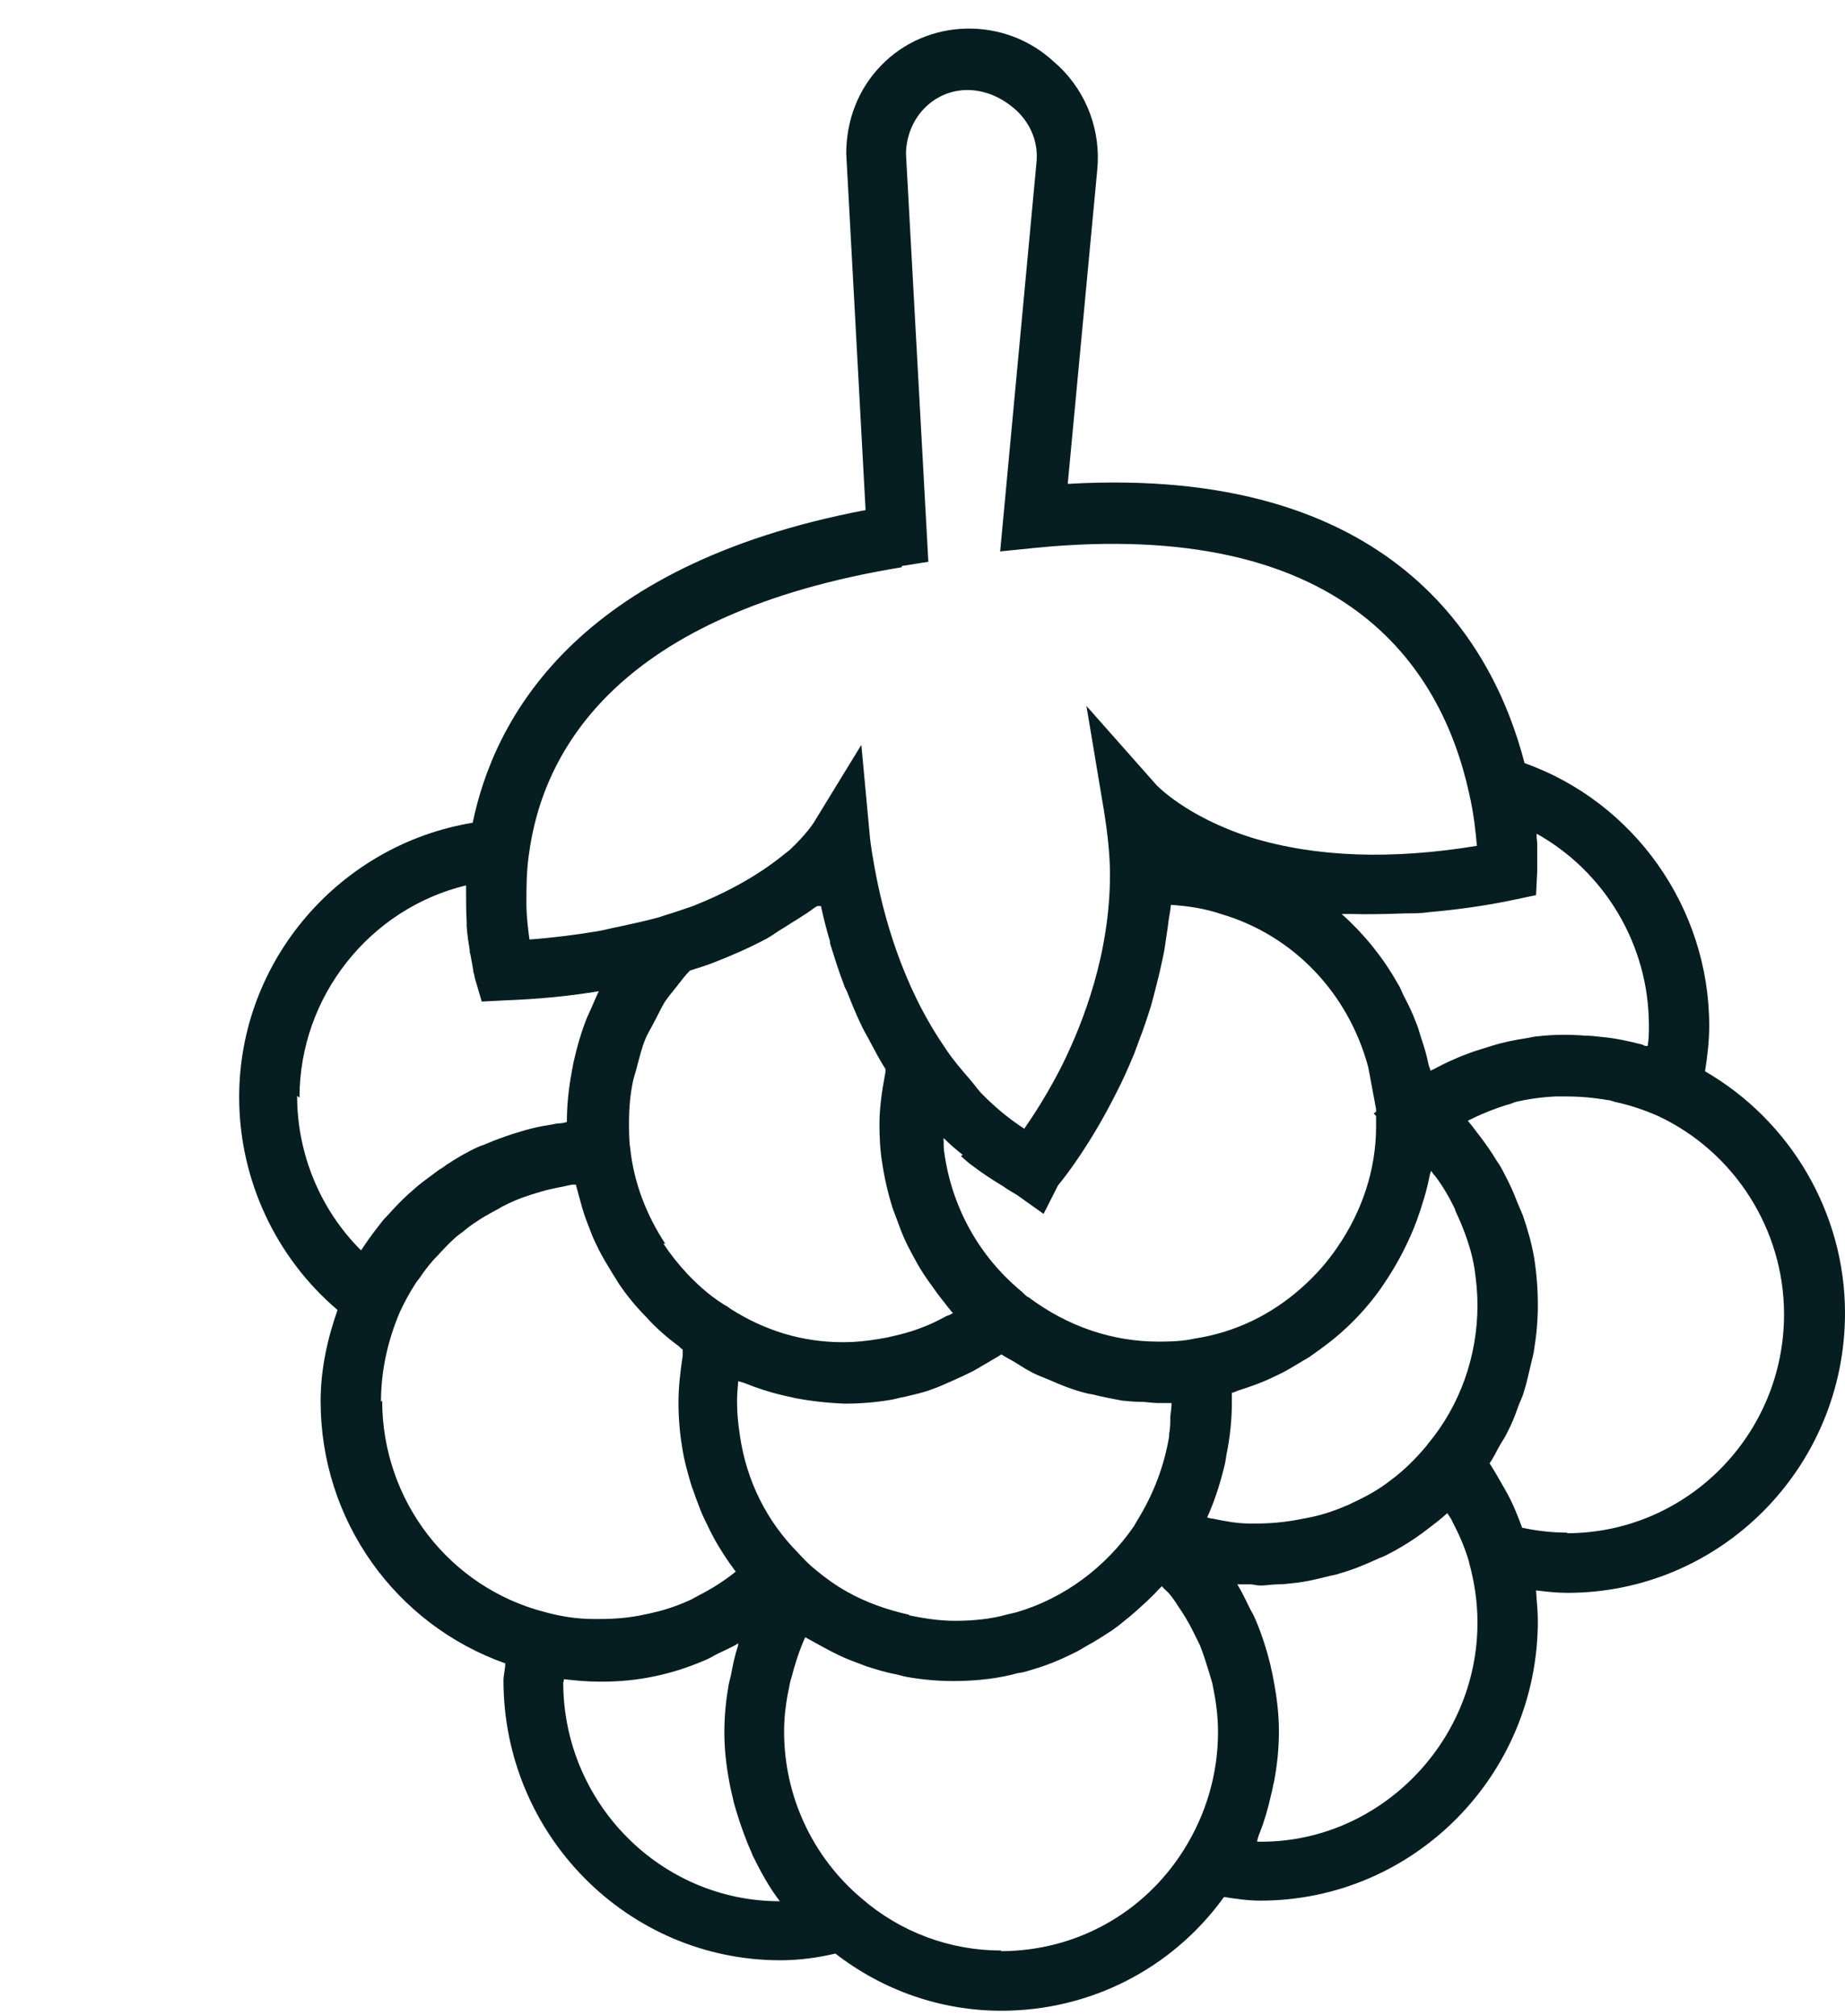 <svg xmlns="http://www.w3.org/2000/svg" fill="none" viewBox="0 0 54 59" height="59" width="54">
<path fill="#061E21" d="M49.902 31.354C49.973 30.909 50.026 30.464 50.026 30.019C50.026 26.548 47.818 23.468 44.621 22.329C43.703 18.787 40.735 13.608 31.251 14.159L32.116 4.957C32.222 3.836 31.816 2.732 31.003 1.949L30.862 1.824C29.431 0.472 27.135 0.507 25.775 1.931C25.122 2.608 24.768 3.515 24.768 4.494L25.334 14.925C16.803 16.545 14.454 21.083 13.835 24.074C9.95 24.715 7 28.096 7 32.101C7 34.522 8.077 36.8 9.879 38.331C9.579 39.185 9.384 40.075 9.384 41.001C9.384 44.49 11.575 47.533 14.789 48.672C14.789 48.833 14.736 49.011 14.736 49.171C14.736 53.692 18.375 57.359 22.843 57.359C23.391 57.359 23.921 57.287 24.451 57.163C25.828 58.231 27.524 58.836 29.308 58.836C31.922 58.836 34.324 57.59 35.825 55.507C36.178 55.561 36.514 55.614 36.885 55.614C41.371 55.614 45.01 51.948 45.01 47.426C45.01 47.124 44.974 46.839 44.957 46.537C45.257 46.572 45.557 46.608 45.875 46.608C50.361 46.608 54 42.941 54 38.42C54 35.483 52.393 32.778 49.885 31.336L49.902 31.354ZM48.26 30.019C48.26 30.215 48.26 30.41 48.224 30.606C48.171 30.606 48.118 30.606 48.083 30.57C47.677 30.464 47.271 30.375 46.847 30.339C46.688 30.321 46.546 30.303 46.387 30.303C45.928 30.268 45.487 30.268 45.027 30.321C44.922 30.321 44.816 30.357 44.692 30.375C44.339 30.428 43.985 30.499 43.65 30.606C43.473 30.66 43.314 30.713 43.138 30.766C42.731 30.909 42.325 31.087 41.937 31.3C41.919 31.3 41.883 31.318 41.866 31.336C41.866 31.282 41.831 31.229 41.813 31.158C41.76 30.891 41.689 30.642 41.601 30.392C41.548 30.232 41.513 30.072 41.442 29.912C41.336 29.627 41.212 29.378 41.071 29.111C41.018 28.986 40.965 28.862 40.894 28.755C40.471 28.007 39.923 27.331 39.287 26.761C39.287 26.761 39.287 26.761 39.269 26.744C39.358 26.744 39.464 26.744 39.552 26.744C40.064 26.761 40.594 26.744 41.142 26.726C41.371 26.726 41.601 26.726 41.831 26.69C42.625 26.619 43.438 26.512 44.286 26.334L44.957 26.192L44.992 25.498C44.992 25.498 44.992 25.462 44.992 25.427C44.992 25.427 44.992 25.391 44.992 25.373C44.992 25.337 44.992 25.284 44.992 25.231C44.992 25.195 44.992 25.16 44.992 25.124C44.992 25.07 44.992 24.999 44.992 24.928C44.992 24.875 44.992 24.839 44.992 24.786C44.992 24.697 44.992 24.608 44.974 24.519C44.974 24.483 44.974 24.448 44.974 24.394C46.953 25.498 48.26 27.634 48.26 30.001V30.019ZM42.59 35.412C42.643 35.536 42.696 35.643 42.749 35.768C42.926 36.195 43.085 36.658 43.155 37.121C43.208 37.477 43.243 37.833 43.243 38.189C43.243 39.684 42.731 41.126 41.795 42.247L41.742 42.318C41.424 42.692 41.089 43.03 40.7 43.315C40.364 43.582 39.976 43.795 39.587 43.973C39.517 44.009 39.446 44.045 39.393 44.062C39.022 44.223 38.634 44.347 38.245 44.418C38.157 44.436 38.051 44.454 37.962 44.472C37.574 44.543 37.168 44.579 36.779 44.579C36.708 44.579 36.638 44.579 36.567 44.579C36.196 44.579 35.843 44.507 35.49 44.436C35.437 44.436 35.384 44.418 35.331 44.401C35.543 43.938 35.702 43.44 35.825 42.941C35.861 42.816 35.878 42.692 35.896 42.567C36.002 42.051 36.055 41.535 36.055 41.019C36.055 40.93 36.055 40.841 36.055 40.752C36.108 40.752 36.161 40.716 36.214 40.698C36.32 40.663 36.426 40.627 36.532 40.592C36.744 40.52 36.973 40.431 37.168 40.342C37.274 40.289 37.397 40.236 37.503 40.182C37.715 40.075 37.909 39.951 38.121 39.826C38.21 39.773 38.316 39.719 38.404 39.648C38.687 39.452 38.969 39.239 39.217 39.025C39.764 38.545 40.206 38.028 40.541 37.512C40.841 37.067 41.089 36.605 41.301 36.124C41.354 35.999 41.407 35.875 41.46 35.732C41.619 35.287 41.76 34.842 41.848 34.38C41.848 34.344 41.883 34.308 41.883 34.255C41.919 34.308 41.954 34.362 42.007 34.415C42.237 34.718 42.431 35.056 42.59 35.394V35.412ZM26.605 47.248C25.97 47.106 25.351 46.892 24.786 46.572C24.468 46.394 24.168 46.181 23.868 45.931C23.691 45.789 23.532 45.629 23.355 45.433C22.437 44.507 21.854 43.333 21.66 42.033C21.607 41.695 21.572 41.357 21.572 41.019C21.572 40.823 21.589 40.609 21.607 40.414C21.66 40.431 21.731 40.449 21.784 40.467C22.137 40.609 22.508 40.734 22.896 40.823C23.02 40.858 23.144 40.876 23.285 40.912C23.762 41.001 24.239 41.054 24.733 41.072C25.175 41.072 25.616 41.036 26.04 40.965C26.181 40.947 26.323 40.894 26.464 40.876C26.747 40.805 27.029 40.752 27.294 40.645C27.453 40.592 27.612 40.52 27.771 40.449C28.018 40.342 28.248 40.236 28.495 40.111C28.654 40.022 28.796 39.933 28.954 39.844C29.061 39.773 29.184 39.719 29.308 39.63C29.414 39.702 29.555 39.773 29.679 39.844C29.908 39.986 30.12 40.129 30.367 40.236C30.491 40.289 30.633 40.342 30.756 40.396C31.039 40.52 31.304 40.627 31.604 40.716C31.727 40.752 31.869 40.787 31.992 40.805C32.275 40.876 32.558 40.93 32.84 40.983C33.017 41.001 33.211 41.019 33.388 41.019C33.547 41.019 33.723 41.054 33.882 41.054C33.988 41.054 34.077 41.054 34.183 41.054C34.218 41.054 34.253 41.054 34.289 41.054C34.289 41.179 34.271 41.303 34.253 41.446C34.253 41.624 34.253 41.784 34.218 41.962C34.218 41.98 34.218 42.016 34.218 42.033C34.077 42.87 33.776 43.706 33.264 44.525L33.194 44.65C32.363 45.86 31.145 46.768 29.749 47.177L29.449 47.248C29.008 47.373 28.478 47.426 27.948 47.426C27.488 47.426 27.047 47.355 26.605 47.266V47.248ZM19.47 36.391C18.922 35.554 18.551 34.611 18.445 33.596C18.41 33.365 18.41 33.098 18.41 32.849C18.41 32.422 18.445 32.012 18.534 31.603C18.569 31.46 18.622 31.318 18.657 31.158C18.728 30.909 18.781 30.66 18.887 30.41C18.957 30.232 19.064 30.072 19.152 29.894C19.258 29.698 19.346 29.503 19.452 29.325C19.558 29.164 19.699 29.004 19.823 28.844C19.947 28.684 20.053 28.541 20.194 28.399C20.424 28.328 20.653 28.257 20.883 28.168C21.43 27.954 21.96 27.723 22.455 27.456C22.614 27.367 22.773 27.242 22.932 27.153C23.232 26.957 23.55 26.779 23.832 26.566L23.921 26.512C23.921 26.512 23.991 26.512 24.027 26.512C24.097 26.833 24.186 27.189 24.292 27.545C24.292 27.545 24.292 27.58 24.292 27.598C24.415 27.99 24.539 28.399 24.698 28.808C24.715 28.88 24.751 28.933 24.786 29.004C24.927 29.36 25.069 29.716 25.245 30.072C25.316 30.215 25.404 30.357 25.475 30.499C25.616 30.766 25.758 31.033 25.917 31.282C25.917 31.336 25.917 31.389 25.899 31.46C25.811 31.941 25.74 32.422 25.74 32.884C25.74 33.276 25.758 33.632 25.811 33.97C25.881 34.451 25.987 34.914 26.128 35.358C26.181 35.501 26.235 35.643 26.288 35.786C26.393 36.088 26.517 36.373 26.676 36.658C26.764 36.818 26.835 36.961 26.923 37.103C27.082 37.37 27.259 37.601 27.436 37.85C27.541 37.993 27.648 38.117 27.753 38.26C27.806 38.313 27.842 38.384 27.895 38.42C27.895 38.42 27.877 38.42 27.86 38.438C27.806 38.473 27.753 38.491 27.701 38.509C27.471 38.634 27.224 38.758 26.976 38.847C26.888 38.883 26.782 38.918 26.676 38.954C26.446 39.025 26.217 39.079 25.987 39.132C25.881 39.15 25.793 39.168 25.687 39.185C25.351 39.239 25.033 39.274 24.68 39.274C23.479 39.274 22.384 38.936 21.377 38.295L21.307 38.242C20.9 38.011 20.512 37.69 20.123 37.281C19.858 36.996 19.629 36.711 19.417 36.391H19.47ZM28.124 33.828C28.23 33.917 28.336 34.024 28.442 34.095C28.743 34.326 29.043 34.522 29.343 34.7C29.484 34.807 29.626 34.878 29.767 34.967L30.544 35.519L30.968 34.682C31.251 34.344 31.957 33.401 32.664 31.994C32.84 31.656 33.017 31.265 33.194 30.837C33.246 30.695 33.3 30.553 33.352 30.41C33.476 30.09 33.582 29.77 33.688 29.431C33.741 29.235 33.794 29.04 33.847 28.826C33.935 28.488 34.006 28.168 34.077 27.812C34.112 27.58 34.147 27.331 34.183 27.1C34.2 26.886 34.253 26.69 34.271 26.477C34.783 26.512 35.26 26.583 35.737 26.744C37.856 27.367 39.464 29.058 40.047 31.229L40.276 32.457C40.276 32.457 40.276 32.511 40.276 32.528L40.206 32.582L40.276 32.653C40.276 32.653 40.276 32.795 40.276 32.867V32.956C40.276 34.219 39.87 35.447 39.128 36.516C38.863 36.907 38.51 37.316 38.086 37.69C37.203 38.473 36.143 38.99 34.96 39.168C34.66 39.239 34.306 39.257 33.918 39.257C32.575 39.257 31.268 38.829 30.103 37.957C30.067 37.957 29.979 37.868 29.908 37.797C28.654 36.765 27.842 35.305 27.63 33.668C27.612 33.543 27.63 33.436 27.612 33.312C27.612 33.312 27.63 33.312 27.648 33.329C27.824 33.507 28.001 33.65 28.177 33.792L28.124 33.828ZM26.393 16.562L27.171 16.438L26.517 4.512C26.517 4.014 26.711 3.533 27.029 3.195C27.736 2.447 28.884 2.43 29.767 3.248C30.191 3.658 30.403 4.21 30.332 4.797L29.273 16.135L30.332 16.028C39.287 15.156 42.166 19.446 42.996 23.202C43.138 23.807 43.191 24.358 43.226 24.75C40.735 25.16 38.51 25.088 36.602 24.501C34.712 23.896 33.847 22.97 33.847 22.97L31.798 20.656L32.31 23.718C32.416 24.376 32.487 25.017 32.487 25.587C32.487 27.901 31.71 29.912 31.074 31.194C30.668 31.994 30.262 32.617 29.979 33.027C29.537 32.742 29.131 32.404 28.743 32.012C28.619 31.888 28.513 31.727 28.389 31.585C28.142 31.3 27.895 31.015 27.683 30.695L27.612 30.588C26.393 28.791 25.846 26.761 25.599 25.391C25.493 24.821 25.457 24.483 25.457 24.448L25.21 21.795L23.815 24.074C23.815 24.074 23.603 24.412 23.108 24.875L22.949 24.999C22.207 25.605 21.307 26.103 20.282 26.512C20.017 26.601 19.77 26.69 19.47 26.779L19.311 26.833C18.94 26.939 18.516 27.028 18.11 27.117C17.915 27.153 17.721 27.206 17.527 27.242C16.891 27.349 16.202 27.438 15.496 27.491C15.46 27.206 15.407 26.833 15.407 26.423C15.407 25.996 15.407 25.515 15.478 25.017C15.884 21.92 18.127 17.951 26.393 16.598V16.562ZM8.766 32.119C8.766 29.146 10.833 26.583 13.641 25.907C13.641 25.943 13.641 25.978 13.641 26.032C13.641 26.37 13.641 26.69 13.659 26.975C13.659 27.011 13.659 27.046 13.659 27.1C13.676 27.367 13.712 27.58 13.747 27.794C13.747 27.829 13.747 27.883 13.765 27.918C13.8 28.114 13.835 28.274 13.853 28.399C13.853 28.452 13.853 28.452 13.871 28.488C13.888 28.577 13.906 28.648 13.906 28.648L14.1 29.307L14.789 29.271C15.761 29.235 16.679 29.146 17.527 29.004C17.439 29.182 17.368 29.36 17.297 29.52C17.262 29.591 17.227 29.68 17.191 29.752C17.015 30.179 16.891 30.624 16.785 31.087C16.767 31.176 16.75 31.282 16.732 31.372C16.644 31.852 16.591 32.333 16.591 32.831C16.591 32.831 16.467 32.867 16.414 32.867C16.291 32.867 16.184 32.902 16.061 32.92C15.814 32.956 15.584 33.009 15.337 33.08C15.213 33.116 15.107 33.151 14.983 33.187C14.719 33.276 14.471 33.365 14.224 33.472C14.153 33.507 14.065 33.525 13.994 33.561C13.676 33.703 13.376 33.881 13.076 34.077C13.005 34.13 12.935 34.184 12.864 34.219C12.652 34.38 12.422 34.54 12.228 34.7C12.14 34.771 12.052 34.86 11.963 34.931C11.787 35.092 11.61 35.27 11.433 35.465C11.363 35.554 11.274 35.626 11.204 35.715C11.009 35.964 10.815 36.213 10.639 36.48C10.621 36.516 10.585 36.551 10.568 36.587C9.384 35.412 8.696 33.774 8.696 32.066L8.766 32.119ZM11.151 41.019C11.151 40.111 11.345 39.239 11.698 38.402C11.822 38.135 11.963 37.868 12.122 37.619C12.175 37.53 12.228 37.459 12.299 37.37C12.405 37.21 12.528 37.05 12.652 36.907C12.723 36.818 12.811 36.747 12.882 36.658C13.005 36.533 13.129 36.391 13.252 36.284C13.341 36.195 13.429 36.124 13.535 36.053C13.659 35.946 13.8 35.839 13.941 35.75C14.047 35.679 14.153 35.608 14.259 35.554C14.401 35.465 14.56 35.394 14.701 35.305C14.807 35.252 14.913 35.198 15.037 35.145C15.195 35.074 15.354 35.02 15.513 34.967C15.619 34.931 15.743 34.896 15.867 34.86C16.043 34.807 16.22 34.771 16.396 34.736C16.52 34.718 16.626 34.682 16.75 34.664C16.785 34.664 16.82 34.664 16.856 34.664C16.873 34.753 16.909 34.842 16.926 34.931C16.962 35.074 17.015 35.234 17.05 35.376C17.121 35.626 17.227 35.875 17.315 36.106C17.368 36.248 17.439 36.391 17.509 36.533C17.633 36.782 17.774 37.014 17.915 37.245C17.986 37.352 18.057 37.477 18.127 37.584C18.357 37.922 18.622 38.242 18.904 38.527C19.205 38.865 19.54 39.15 19.876 39.399C19.911 39.435 19.947 39.47 19.982 39.488C19.982 39.541 19.982 39.595 19.982 39.666C19.911 40.129 19.858 40.592 19.858 41.036C19.858 41.481 19.894 41.926 19.964 42.336C20.017 42.71 20.123 43.084 20.229 43.44C20.265 43.564 20.317 43.671 20.353 43.795C20.441 44.027 20.529 44.276 20.636 44.49C20.706 44.614 20.759 44.757 20.83 44.881C20.936 45.095 21.059 45.291 21.183 45.486C21.271 45.611 21.342 45.736 21.43 45.842C21.466 45.896 21.501 45.949 21.536 45.985C21.183 46.27 20.812 46.501 20.424 46.697C20.37 46.732 20.317 46.75 20.265 46.786C19.894 46.964 19.487 47.106 19.081 47.195C19.011 47.213 18.922 47.231 18.834 47.248C18.428 47.337 18.004 47.373 17.562 47.373C17.491 47.373 17.439 47.373 17.368 47.373C16.909 47.373 16.432 47.302 15.973 47.177C13.164 46.465 11.186 43.92 11.186 40.983L11.151 41.019ZM16.502 49.189V49.135C16.838 49.171 17.174 49.206 17.509 49.206C17.562 49.206 17.598 49.206 17.651 49.206C18.675 49.206 19.664 48.993 20.582 48.601C20.724 48.548 20.847 48.477 20.971 48.406C21.183 48.299 21.413 48.21 21.607 48.085C21.607 48.121 21.607 48.156 21.589 48.192C21.501 48.459 21.448 48.726 21.395 49.011C21.36 49.153 21.324 49.278 21.307 49.42C21.236 49.847 21.201 50.257 21.201 50.702C21.201 51.253 21.271 51.77 21.377 52.304C21.413 52.464 21.448 52.606 21.483 52.766C21.589 53.14 21.713 53.514 21.854 53.87C21.907 54.012 21.978 54.155 22.031 54.297C22.26 54.76 22.508 55.223 22.826 55.632C19.328 55.632 16.485 52.748 16.485 49.224L16.502 49.189ZM29.308 57.074C27.806 57.074 26.358 56.54 25.21 55.543C23.779 54.333 22.949 52.553 22.949 50.666C22.949 50.239 23.002 49.812 23.091 49.402C23.108 49.295 23.126 49.206 23.161 49.1C23.267 48.69 23.391 48.299 23.567 47.907C23.638 47.943 23.691 47.978 23.762 48.014C23.885 48.085 24.027 48.156 24.15 48.227C24.415 48.37 24.663 48.495 24.945 48.601C25.086 48.655 25.228 48.708 25.369 48.761C25.652 48.85 25.934 48.94 26.235 48.993C26.358 49.029 26.499 49.064 26.623 49.082C27.047 49.153 27.471 49.189 27.912 49.189C28.619 49.189 29.29 49.1 29.785 48.957C29.961 48.94 30.103 48.886 30.226 48.85C30.65 48.726 31.039 48.566 31.427 48.37C31.551 48.316 31.657 48.245 31.78 48.174C32.045 48.032 32.293 47.871 32.54 47.711C32.664 47.622 32.787 47.533 32.911 47.426C33.141 47.248 33.352 47.053 33.564 46.857C33.67 46.75 33.776 46.661 33.882 46.537C33.918 46.501 33.971 46.448 34.006 46.412C34.059 46.483 34.13 46.537 34.2 46.608C34.306 46.732 34.395 46.857 34.483 46.999C34.642 47.231 34.783 47.462 34.907 47.711C34.977 47.854 35.048 47.996 35.119 48.139C35.225 48.406 35.313 48.69 35.401 48.975C35.437 49.117 35.49 49.242 35.507 49.385C35.596 49.812 35.649 50.239 35.649 50.684C35.649 51.912 35.295 53.105 34.642 54.137C33.476 55.988 31.48 57.092 29.29 57.092L29.308 57.074ZM36.797 53.852C36.797 53.852 36.832 53.71 36.867 53.639C37.009 53.282 37.115 52.909 37.203 52.517C37.238 52.393 37.256 52.25 37.291 52.126C37.38 51.645 37.432 51.164 37.432 50.666C37.432 50.114 37.362 49.598 37.256 49.064C37.238 48.94 37.203 48.833 37.185 48.726C37.062 48.227 36.903 47.729 36.691 47.266C36.655 47.195 36.62 47.142 36.585 47.071C36.461 46.821 36.355 46.59 36.214 46.359C36.337 46.359 36.461 46.359 36.585 46.359C36.691 46.359 36.779 46.394 36.885 46.394C37.062 46.394 37.238 46.359 37.397 46.359C37.556 46.359 37.697 46.341 37.856 46.323C38.227 46.287 38.581 46.198 38.934 46.109C39.022 46.092 39.128 46.074 39.217 46.038C39.605 45.931 39.976 45.771 40.329 45.611C40.4 45.575 40.471 45.558 40.541 45.522C40.965 45.308 41.371 45.059 41.742 44.774C41.954 44.614 42.166 44.454 42.36 44.276C42.396 44.329 42.431 44.383 42.466 44.436C42.502 44.507 42.537 44.579 42.572 44.65C42.749 44.988 42.89 45.344 42.996 45.7C42.996 45.7 42.996 45.7 42.996 45.718C43.155 46.287 43.243 46.875 43.243 47.48C43.243 51.04 40.294 53.959 36.797 53.888V53.852ZM45.875 44.846C45.416 44.846 44.974 44.792 44.55 44.703C44.427 44.365 44.286 44.009 44.109 43.689C44.091 43.653 44.056 43.6 44.038 43.564C43.897 43.315 43.756 43.066 43.597 42.816C43.703 42.674 43.773 42.514 43.862 42.354C43.95 42.194 44.056 42.051 44.127 41.891C44.25 41.66 44.339 41.428 44.427 41.179C44.48 41.019 44.568 40.876 44.603 40.716C44.692 40.449 44.745 40.164 44.816 39.88C44.851 39.737 44.886 39.613 44.904 39.47C44.974 39.043 45.01 38.616 45.01 38.189C45.01 37.726 44.974 37.263 44.904 36.818C44.833 36.391 44.709 35.964 44.568 35.554C44.515 35.43 44.462 35.305 44.409 35.181C44.303 34.896 44.18 34.629 44.038 34.362C43.968 34.219 43.897 34.095 43.809 33.97C43.65 33.703 43.473 33.454 43.297 33.223C43.208 33.116 43.138 33.009 43.049 32.902C43.014 32.867 42.996 32.831 42.961 32.795C43.014 32.76 43.085 32.742 43.138 32.706C43.438 32.564 43.756 32.439 44.091 32.333C44.18 32.315 44.268 32.279 44.356 32.244C44.745 32.155 45.133 32.101 45.54 32.083C45.646 32.083 45.734 32.083 45.84 32.083C46.246 32.083 46.652 32.119 47.059 32.19C47.129 32.19 47.2 32.226 47.271 32.244C47.694 32.333 48.118 32.475 48.525 32.653C50.768 33.703 52.216 35.981 52.216 38.456C52.216 41.998 49.355 44.863 45.858 44.863L45.875 44.846Z"></path>
</svg>
